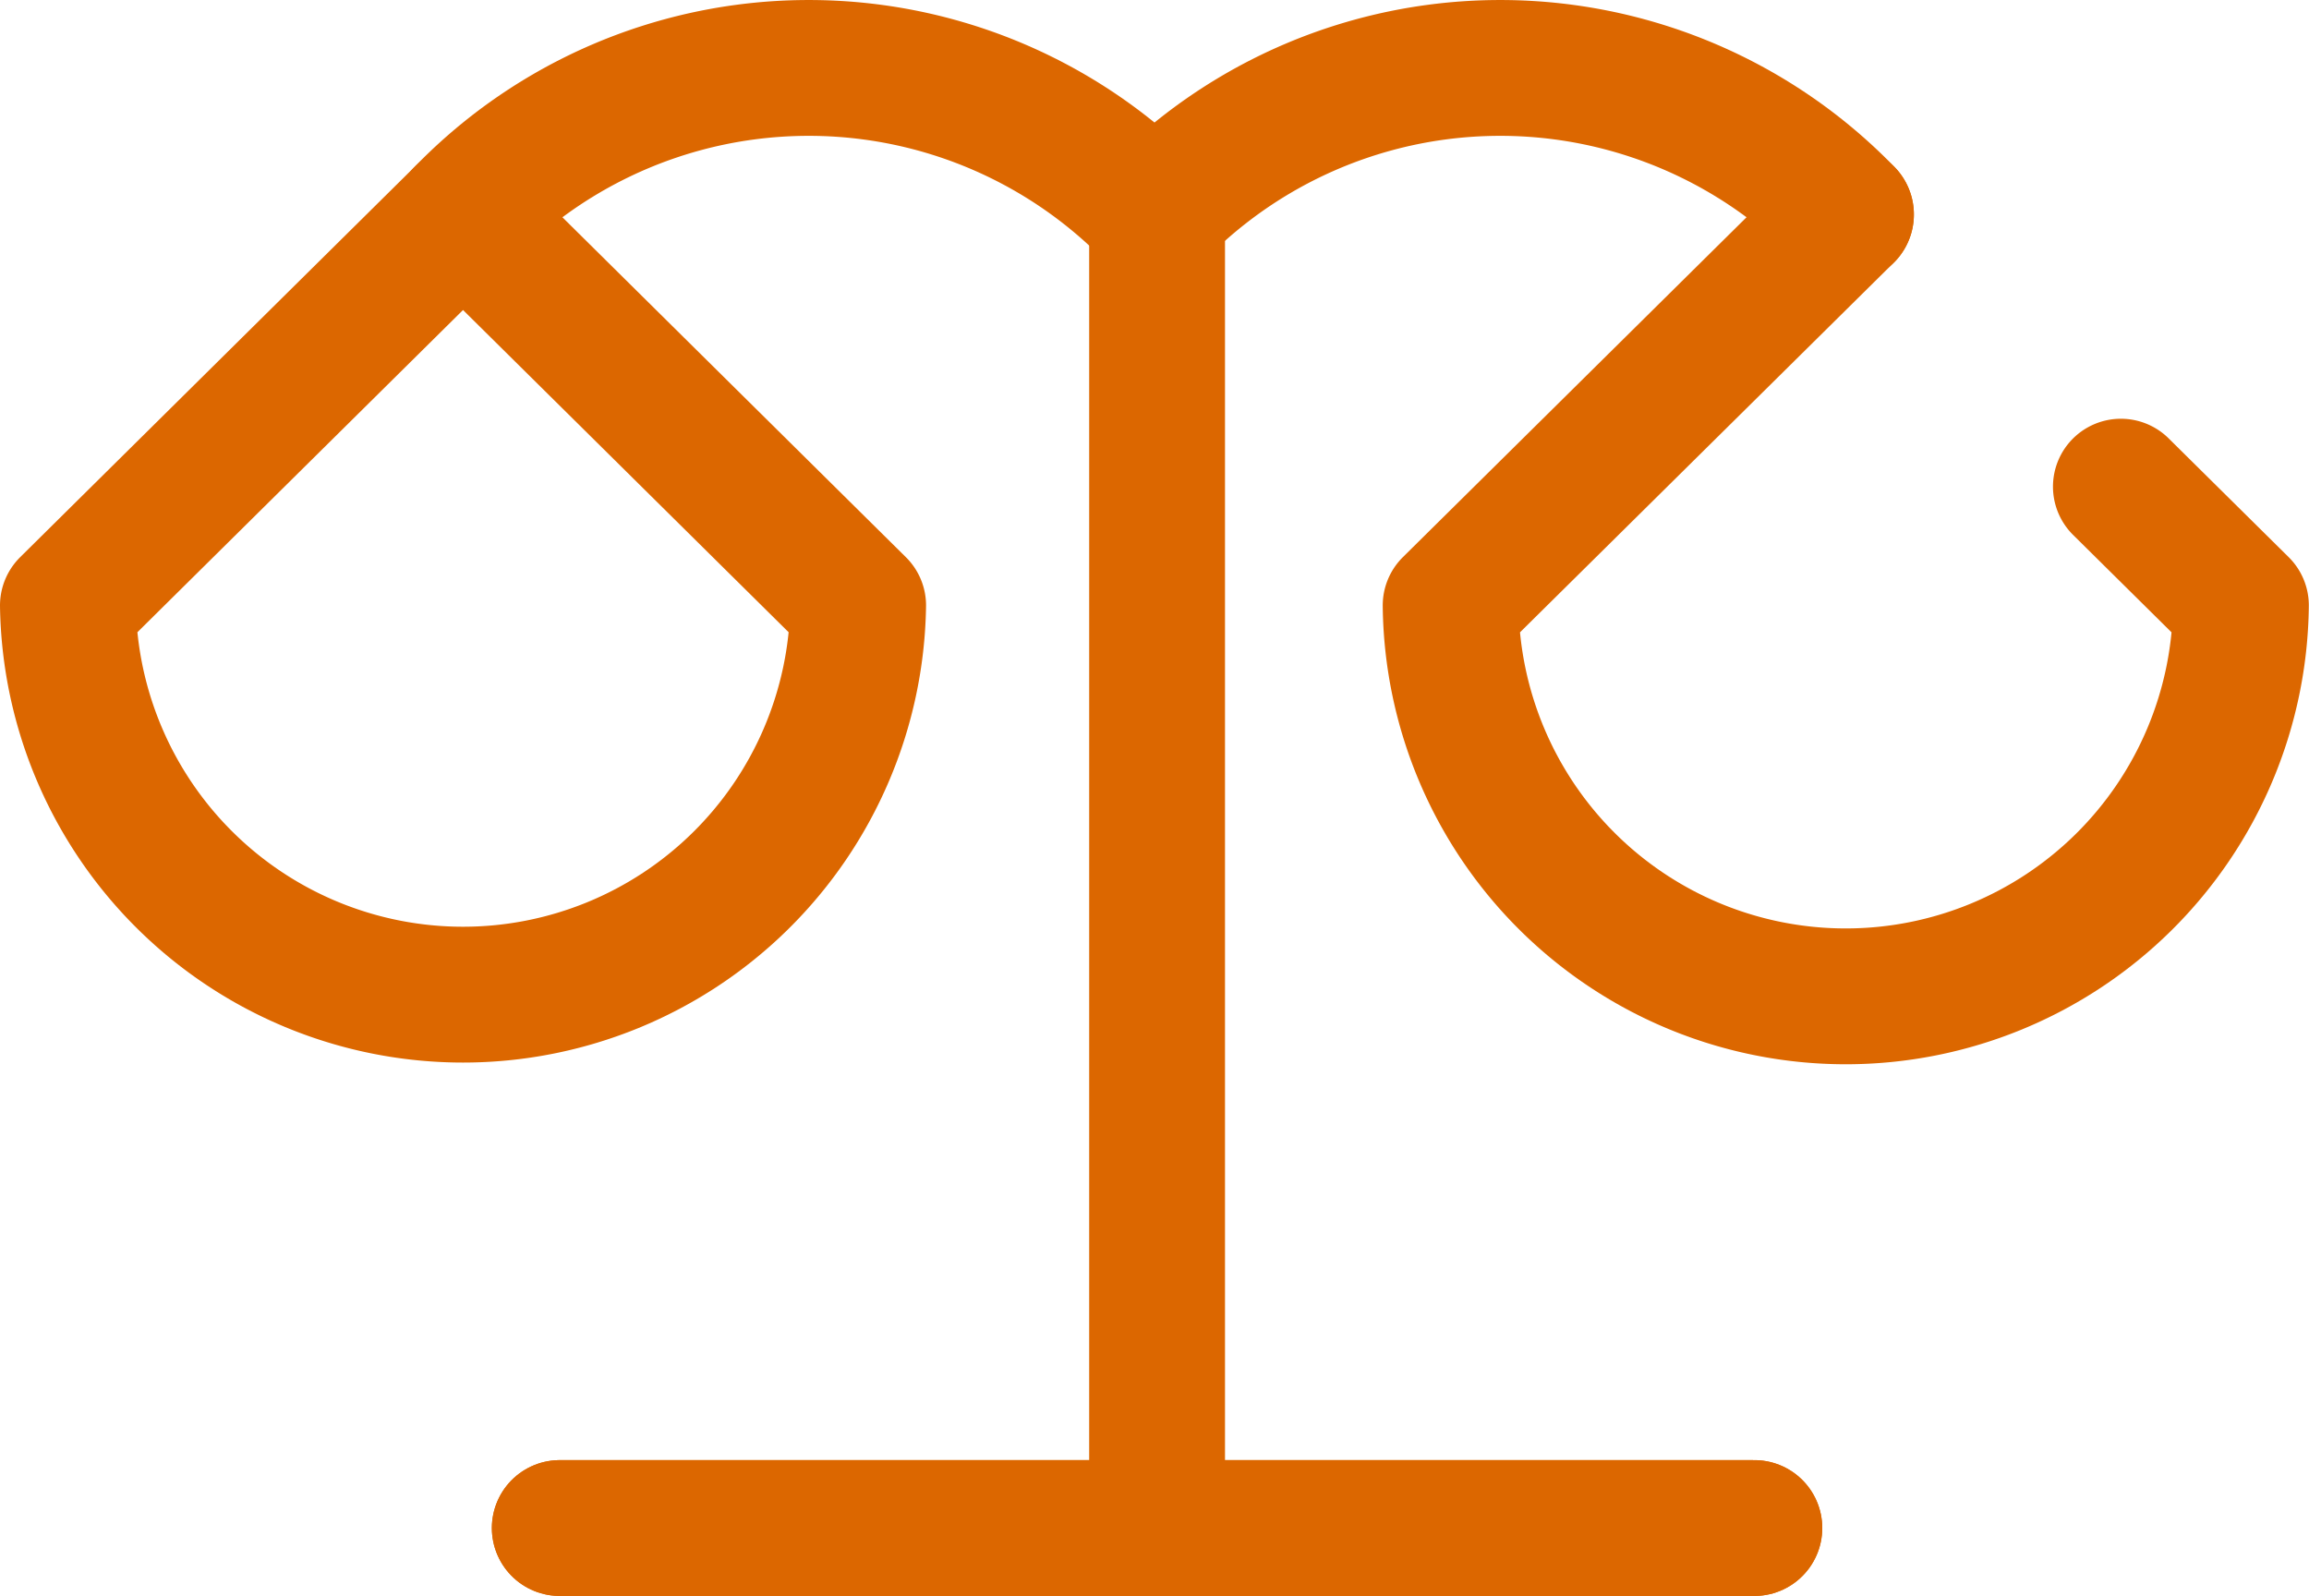 <svg xmlns="http://www.w3.org/2000/svg" width="51" height="35.25" viewBox="0 0 51 35.25">
  <g id="icon_data" transform="translate(1.5 1.5)">
    <line id="Line_31" data-name="Line 31" x2="26.385" transform="translate(10.864 32.25)" fill="none" stroke="#dc6700" stroke-linecap="round" stroke-linejoin="round" stroke-width="3"/>
    <line id="Line_32" data-name="Line 32" y2="29.179" transform="translate(24.057 3.071)" fill="none" stroke="#dc6700" stroke-linecap="round" stroke-linejoin="round" stroke-width="3"/>
    <line id="Line_33" data-name="Line 33" x2="26.385" transform="translate(10.864 32.25)" fill="none" stroke="#dc6700" stroke-linecap="round" stroke-linejoin="round" stroke-width="3"/>
    <path id="Path_903" data-name="Path 903" d="M2,21.636,10.727,13l8.727,8.636A8.728,8.728,0,0,1,2,21.636Z" transform="translate(-2 -9.763)" fill="none" stroke="#dc6700" stroke-linecap="round" stroke-linejoin="round" stroke-width="3"/>
    <path id="Path_904" data-name="Path 904" d="M44.8,19.012l2.651,2.623a8.728,8.728,0,0,1-17.455,0L38.727,13" transform="translate(0.545 -9.763)" fill="none" stroke="#dc6700" stroke-linecap="round" stroke-linejoin="round" stroke-width="3"/>
    <path id="Path_905" data-name="Path 905" d="M10,13.238a10.627,10.627,0,0,1,15.273,0,10.627,10.627,0,0,1,15.273,0" transform="translate(-1.273 -10.001)" fill="none" stroke="#dc6700" stroke-linecap="round" stroke-linejoin="round" stroke-width="3"/>
  </g>
</svg>
